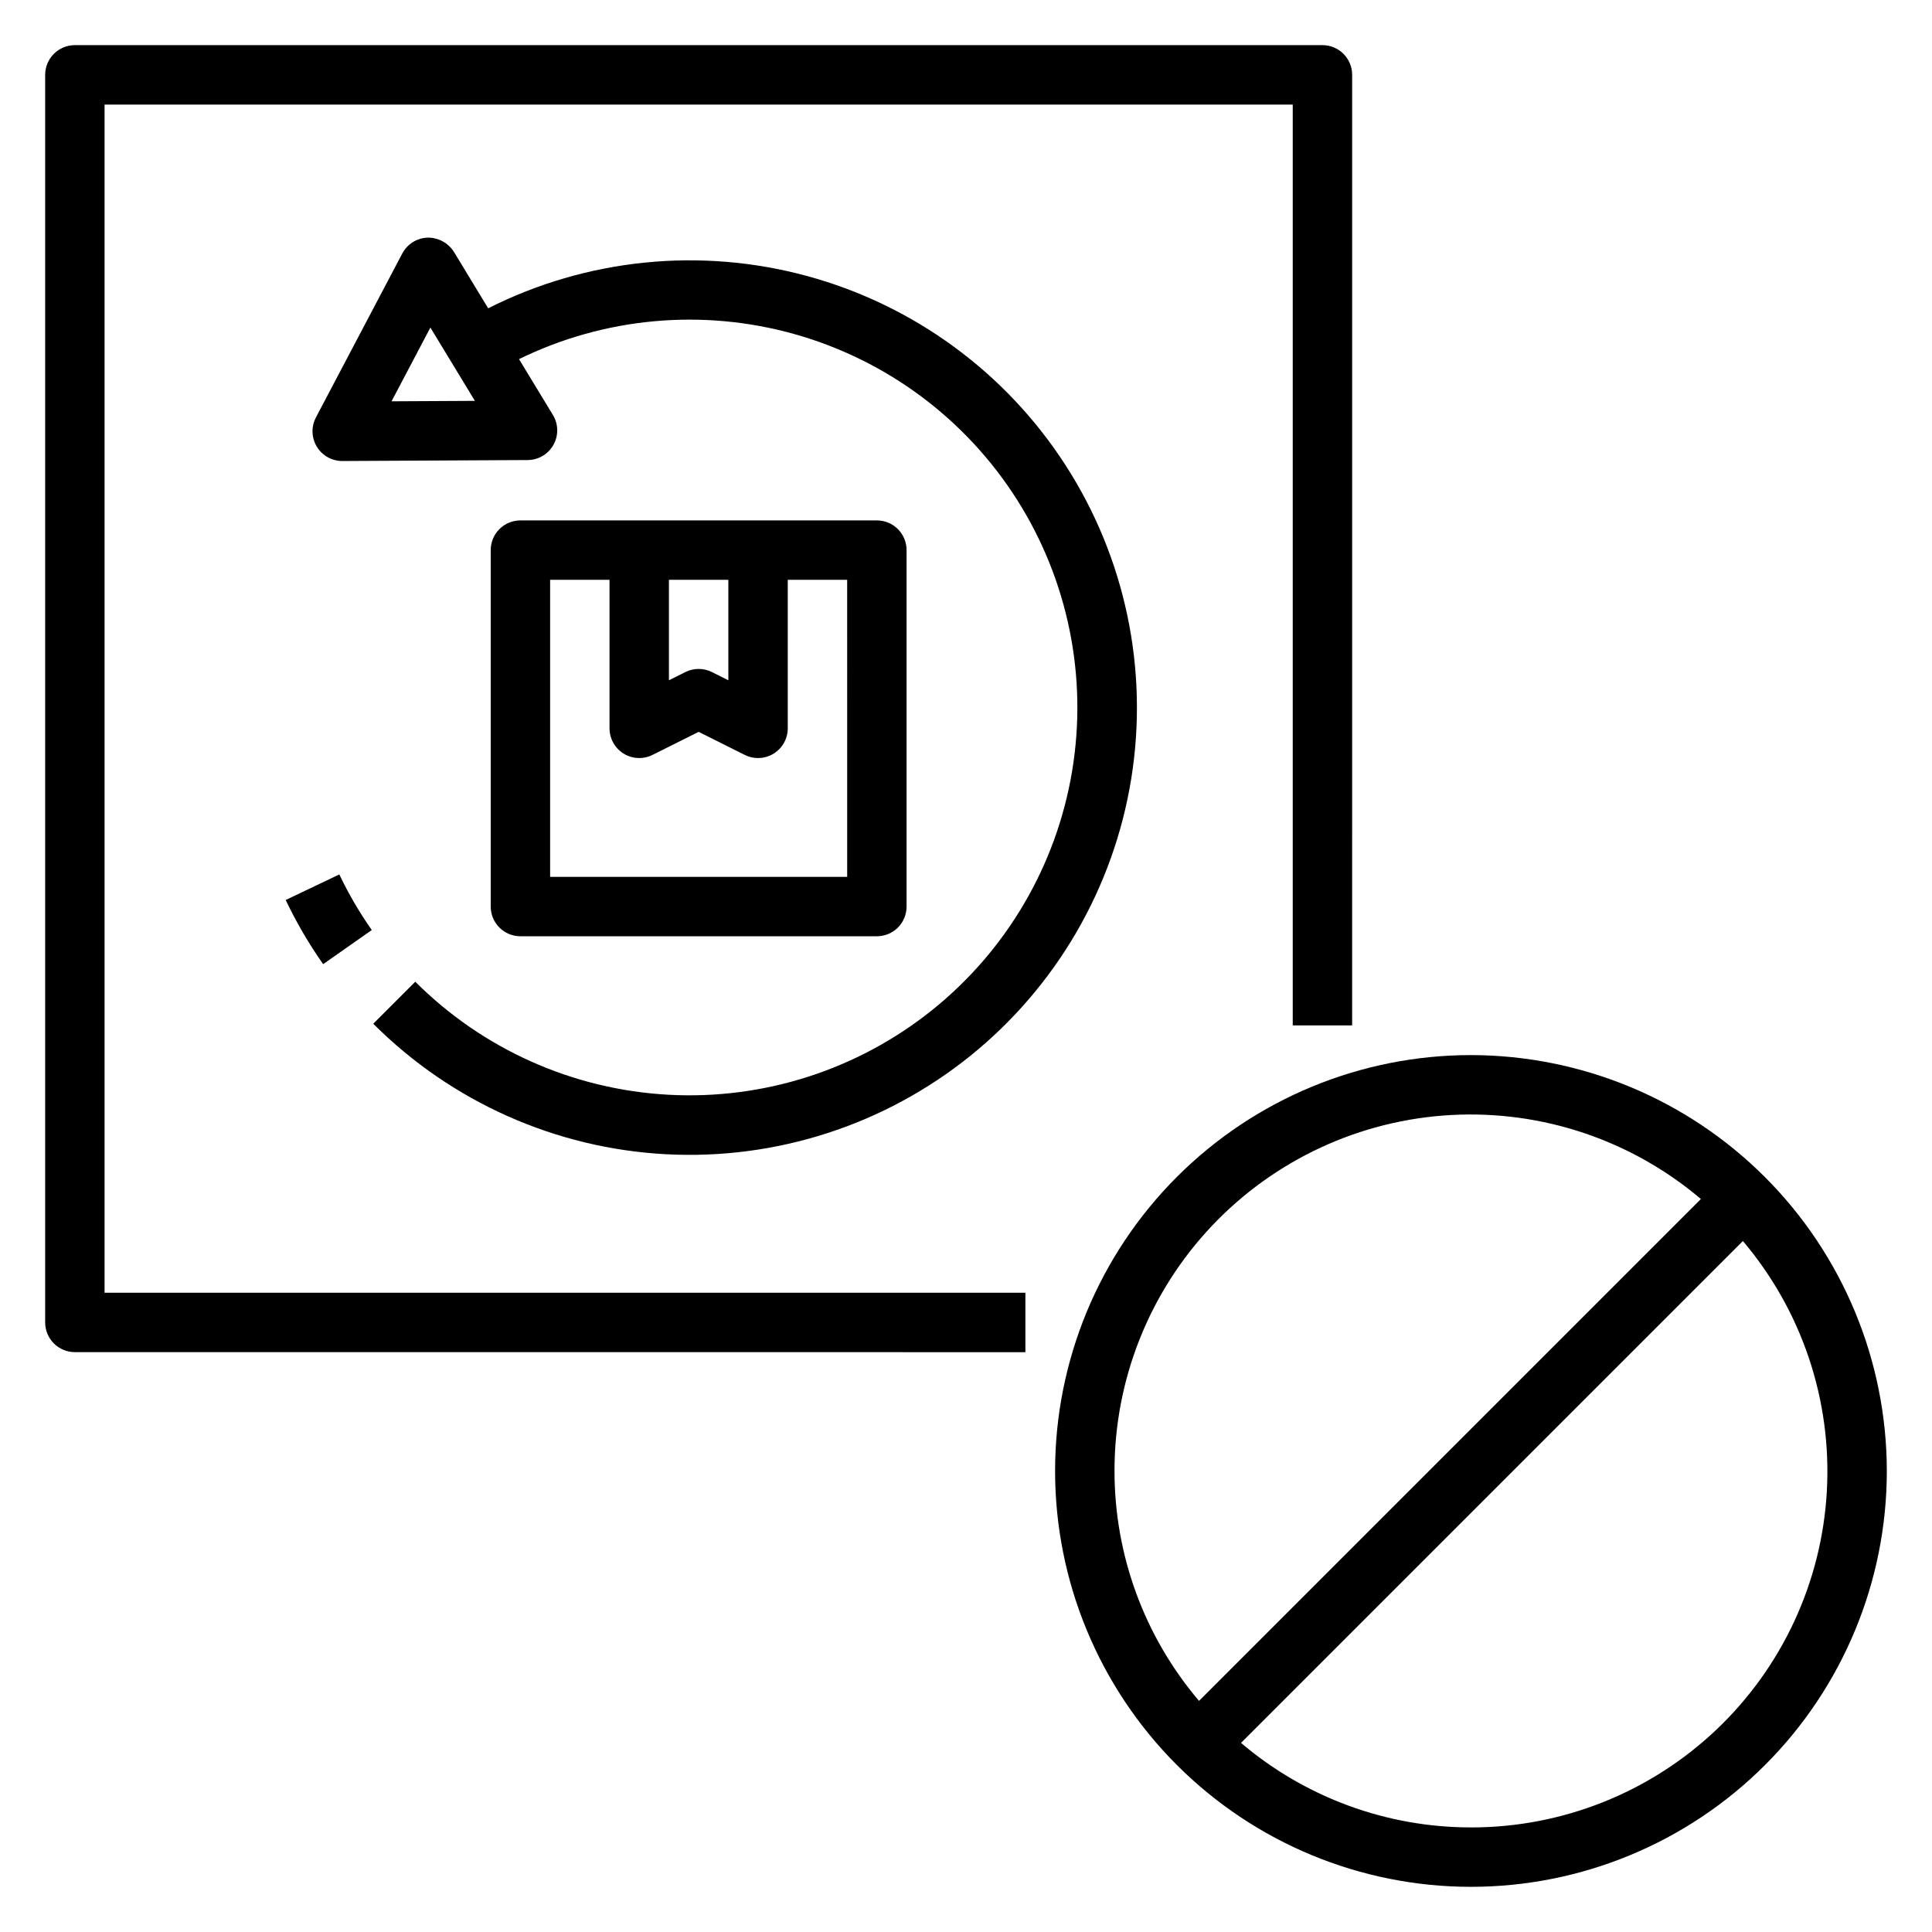 <?xml version="1.0" encoding="UTF-8"?>
<!-- Uploaded to: ICON Repo, www.iconrepo.com, Generator: ICON Repo Mixer Tools -->
<svg fill="#000000" width="800px" height="800px" version="1.1" viewBox="144 144 512 512" xmlns="http://www.w3.org/2000/svg">
 <g>
  <path d="m376.38 392.12c2.086 0.004 4.09-0.828 5.566-2.305 1.477-1.477 2.305-3.477 2.305-5.566v-94.465c0-2.086-0.828-4.09-2.305-5.566-1.477-1.477-3.481-2.305-5.566-2.305h-94.465c-2.09 0-4.09 0.828-5.566 2.305-1.477 1.477-2.305 3.481-2.305 5.566v94.465c0 2.09 0.828 4.09 2.305 5.566 1.477 1.477 3.477 2.309 5.566 2.305zm-55.105-94.461h15.742v26.621l-4.352-2.176h0.004c-2.219-1.109-4.824-1.109-7.043 0l-4.352 2.176zm-31.488 0h15.742v39.359h0.004c0 2.727 1.414 5.258 3.734 6.695 2.32 1.434 5.219 1.562 7.656 0.344l12.223-6.109 12.223 6.113 0.004-0.004c2.438 1.219 5.336 1.09 7.656-0.344 2.32-1.438 3.734-3.969 3.734-6.695v-39.359h15.742l0.004 78.719h-78.723z"/>
  <path d="m219.71 382.51c2.828 5.934 6.148 11.621 9.926 17l12.883-9.039v-0.004c-3.269-4.664-6.144-9.594-8.602-14.734z"/>
  <path d="m242.92 415.3c20.688 20.703 48.305 33.02 77.527 34.582 29.227 1.559 57.996-7.746 80.77-26.129 22.773-18.383 37.941-44.543 42.582-73.441 4.641-28.895-1.574-58.488-17.449-83.078-15.871-24.586-40.281-42.434-68.527-50.102-28.242-7.668-58.328-4.617-84.453 8.57l-9.066-14.938h-0.004c-1.504-2.387-4.141-3.82-6.965-3.789-2.836 0.09-5.402 1.695-6.727 4.203l-22.887 43.449 0.004 0.004c-1.285 2.438-1.195 5.371 0.227 7.731 1.426 2.363 3.981 3.805 6.738 3.809h0.039l49.109-0.254h-0.004c2.836-0.012 5.449-1.551 6.832-4.027 1.387-2.477 1.332-5.504-0.145-7.93l-8.977-14.789c22.727-11.125 48.762-13.473 73.113-6.598s45.312 22.492 58.867 43.863c13.555 21.367 18.75 46.984 14.59 71.945-4.156 24.961-17.379 47.512-37.129 63.328-19.75 15.82-44.641 23.797-69.91 22.406-25.266-1.391-49.129-12.055-67.023-29.949zm4.844-164.95 10.293-19.543 11.793 19.426z"/>
  <path d="m415.74 502.34v-15.746h-244.03v-314.88h314.88v244.03h15.742l0.004-251.91c0-2.086-0.828-4.09-2.305-5.566-1.477-1.477-3.481-2.305-5.57-2.305h-330.62c-2.086 0-4.09 0.828-5.566 2.305-1.477 1.477-2.305 3.481-2.305 5.566v330.62c0 2.09 0.828 4.094 2.305 5.57 1.477 1.477 3.481 2.305 5.566 2.305z"/>
  <path d="m533.82 423.61c-29.23 0-57.262 11.613-77.93 32.281s-32.281 48.699-32.281 77.93c0 29.227 11.613 57.258 32.281 77.93 20.668 20.668 48.699 32.277 77.93 32.277 29.227 0 57.258-11.609 77.93-32.277 20.668-20.672 32.277-48.703 32.277-77.93-0.031-29.219-11.656-57.234-32.316-77.895-20.66-20.66-48.672-32.281-77.891-32.316zm-94.465 110.21c-0.027-24.148 9.203-47.383 25.793-64.93s39.27-28.066 63.379-29.395 47.812 6.637 66.227 22.258l-133 133c-14.469-17.008-22.406-38.609-22.398-60.934zm94.465 94.465c-22.328 0.008-43.93-7.934-60.938-22.398l133-133c15.617 18.414 23.582 42.117 22.254 66.227s-11.848 46.793-29.395 63.379c-17.543 16.59-40.781 25.82-64.926 25.797z"/>
 </g>
</svg>